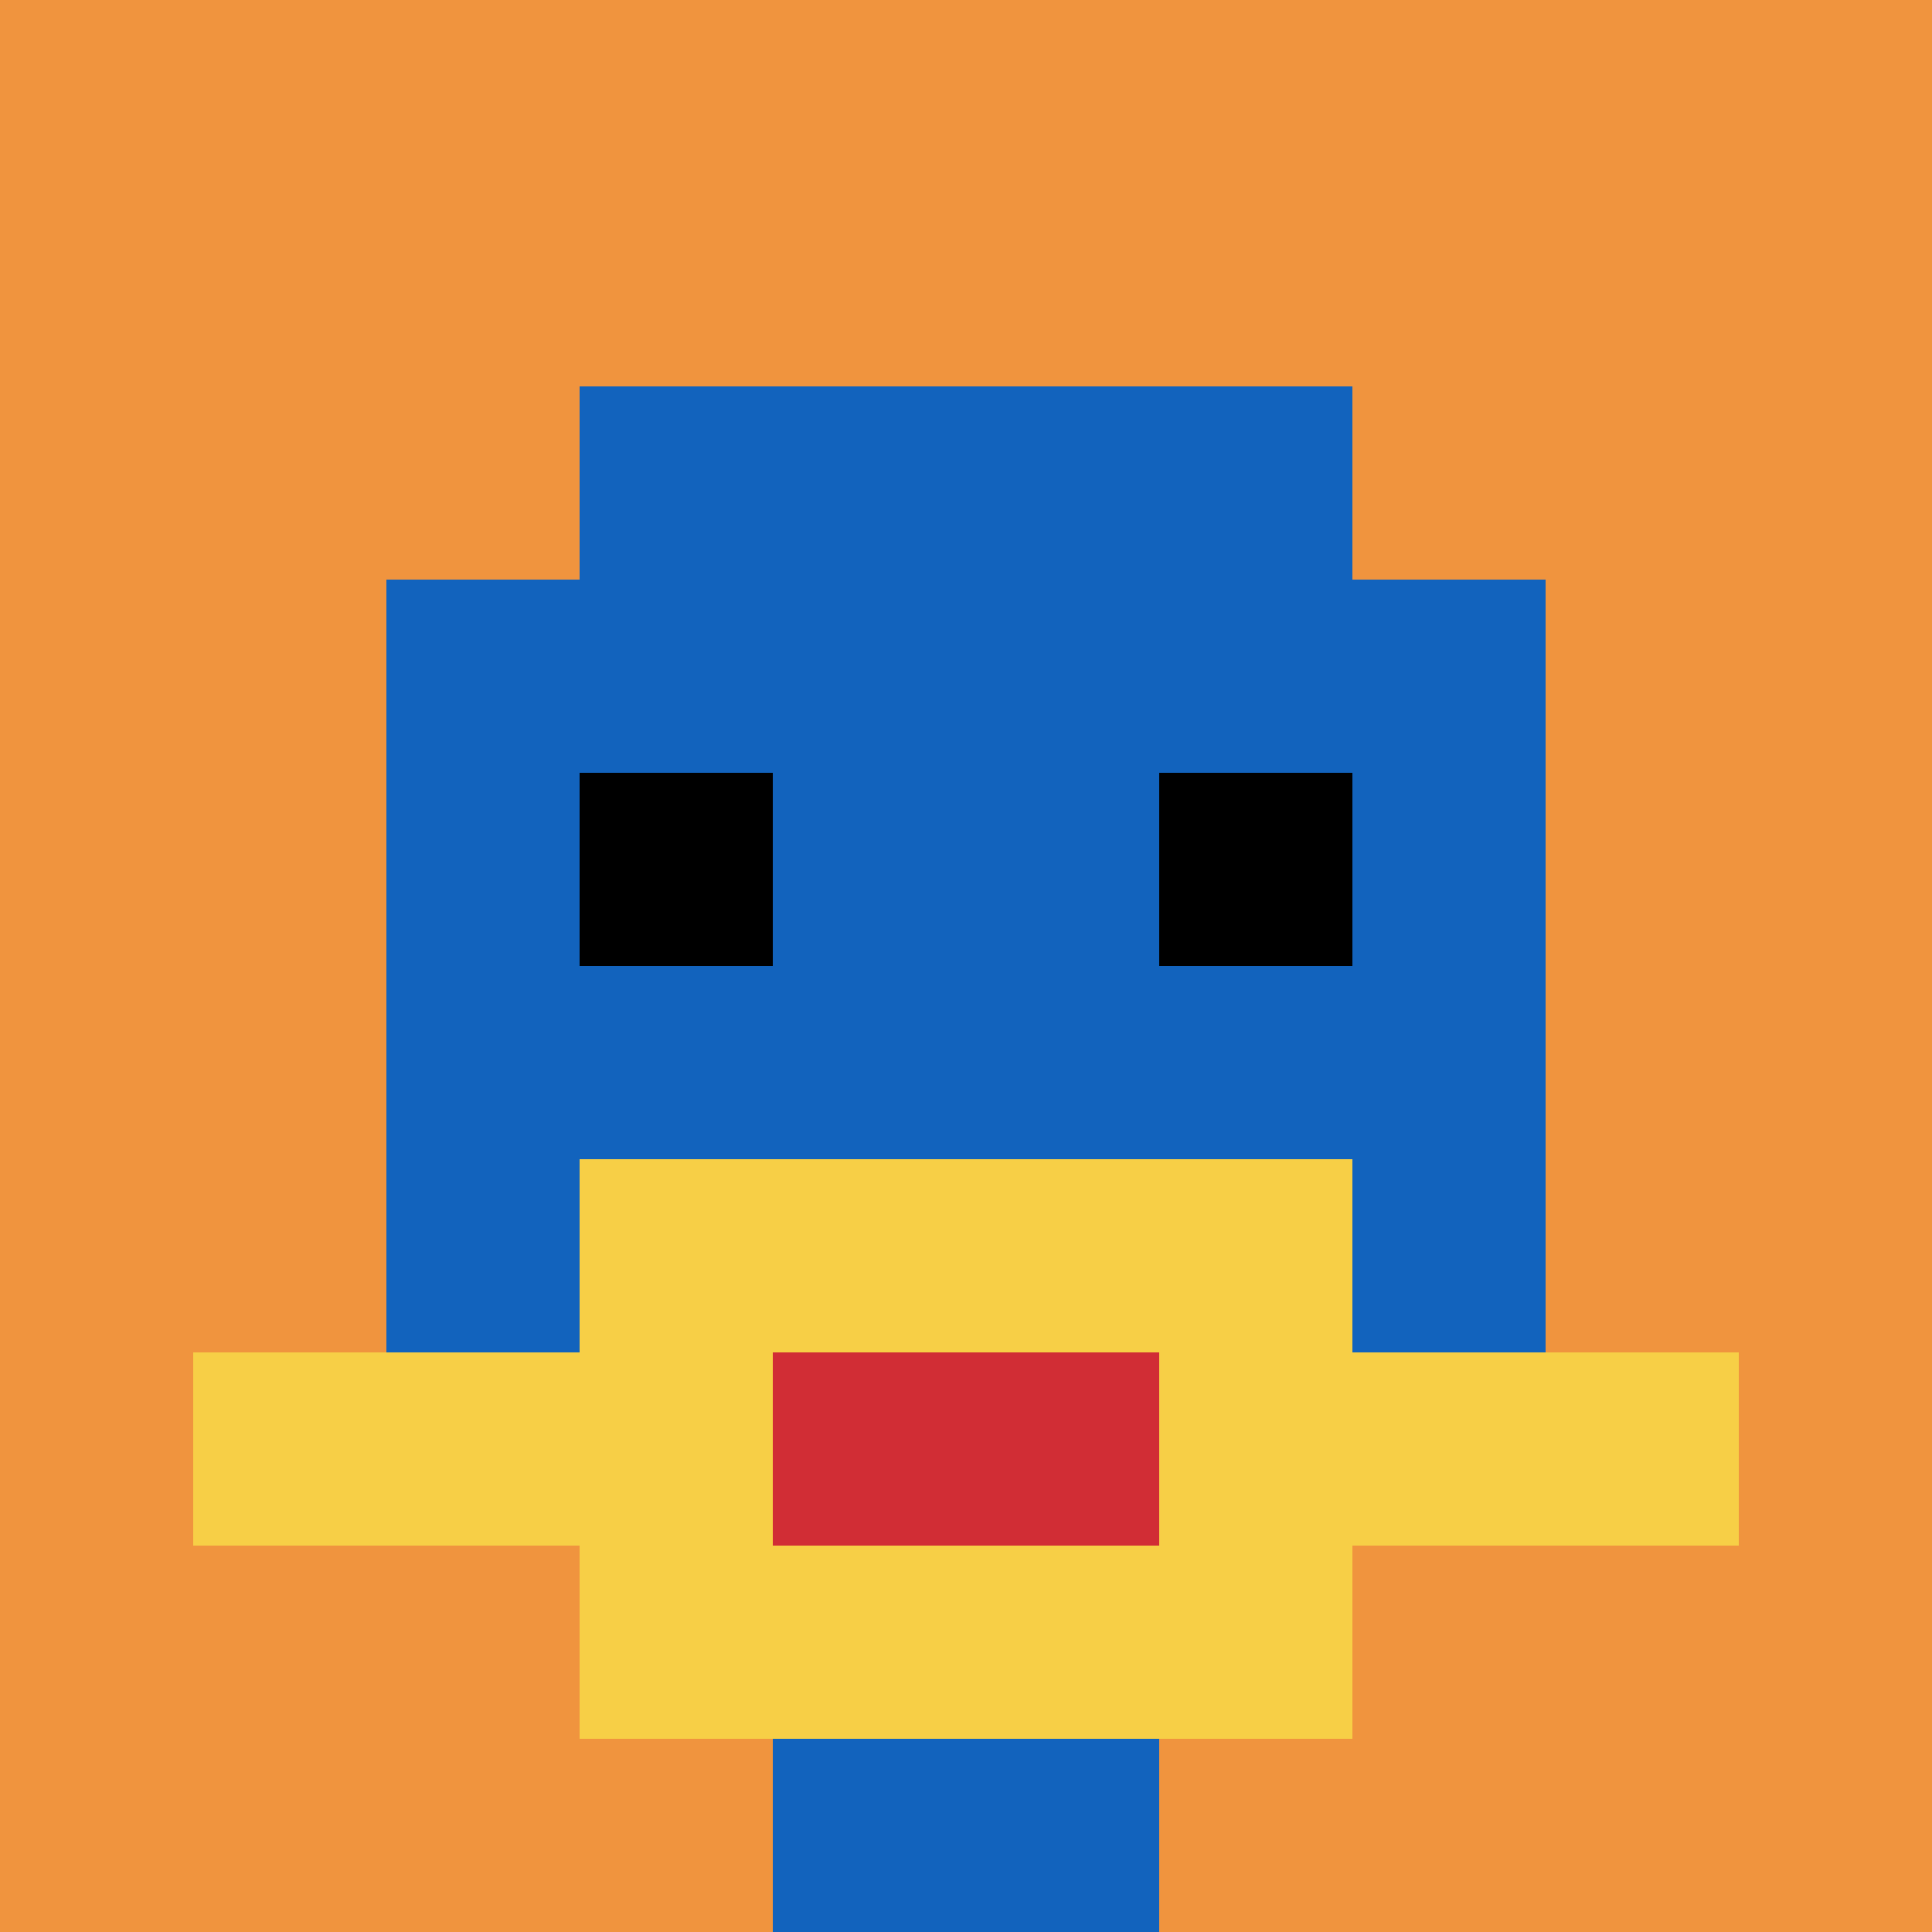 <svg xmlns="http://www.w3.org/2000/svg" version="1.1" width="953" height="953"><title>'goose-pfp-264482' by Dmitri Cherniak</title><desc>seed=264482
backgroundColor=#ffffff
padding=0
innerPadding=0
timeout=500
dimension=1
border=false
Save=function(){return n.handleSave()}
frame=31282

Rendered at Mon Sep 30 2024 13:48:27 GMT+0000 (Coordinated Universal Time)
Generated in &lt;1ms
</desc><defs></defs><rect width="100%" height="100%" fill="#ffffff"></rect><g><g id="0-0"><rect x="0" y="0" height="953" width="953" fill="#F0943E"></rect><g><rect id="0-0-3-2-4-7" x="285.9" y="190.6" width="381.2" height="667.1" fill="#1263BD"></rect><rect id="0-0-2-3-6-5" x="190.6" y="285.9" width="571.8" height="476.5" fill="#1263BD"></rect><rect id="0-0-4-8-2-2" x="381.2" y="762.4" width="190.6" height="190.6" fill="#1263BD"></rect><rect id="0-0-1-7-8-1" x="95.3" y="667.1" width="762.4" height="95.3" fill="#F7CF46"></rect><rect id="0-0-3-6-4-3" x="285.9" y="571.8" width="381.2" height="285.9" fill="#F7CF46"></rect><rect id="0-0-4-7-2-1" x="381.2" y="667.1" width="190.6" height="95.3" fill="#D12D35"></rect><rect id="0-0-3-4-1-1" x="285.9" y="381.2" width="95.3" height="95.3" fill="#000000"></rect><rect id="0-0-6-4-1-1" x="571.8" y="381.2" width="95.3" height="95.3" fill="#000000"></rect></g><rect x="0" y="0" stroke="white" stroke-width="0" height="953" width="953" fill="none"></rect></g></g></svg>